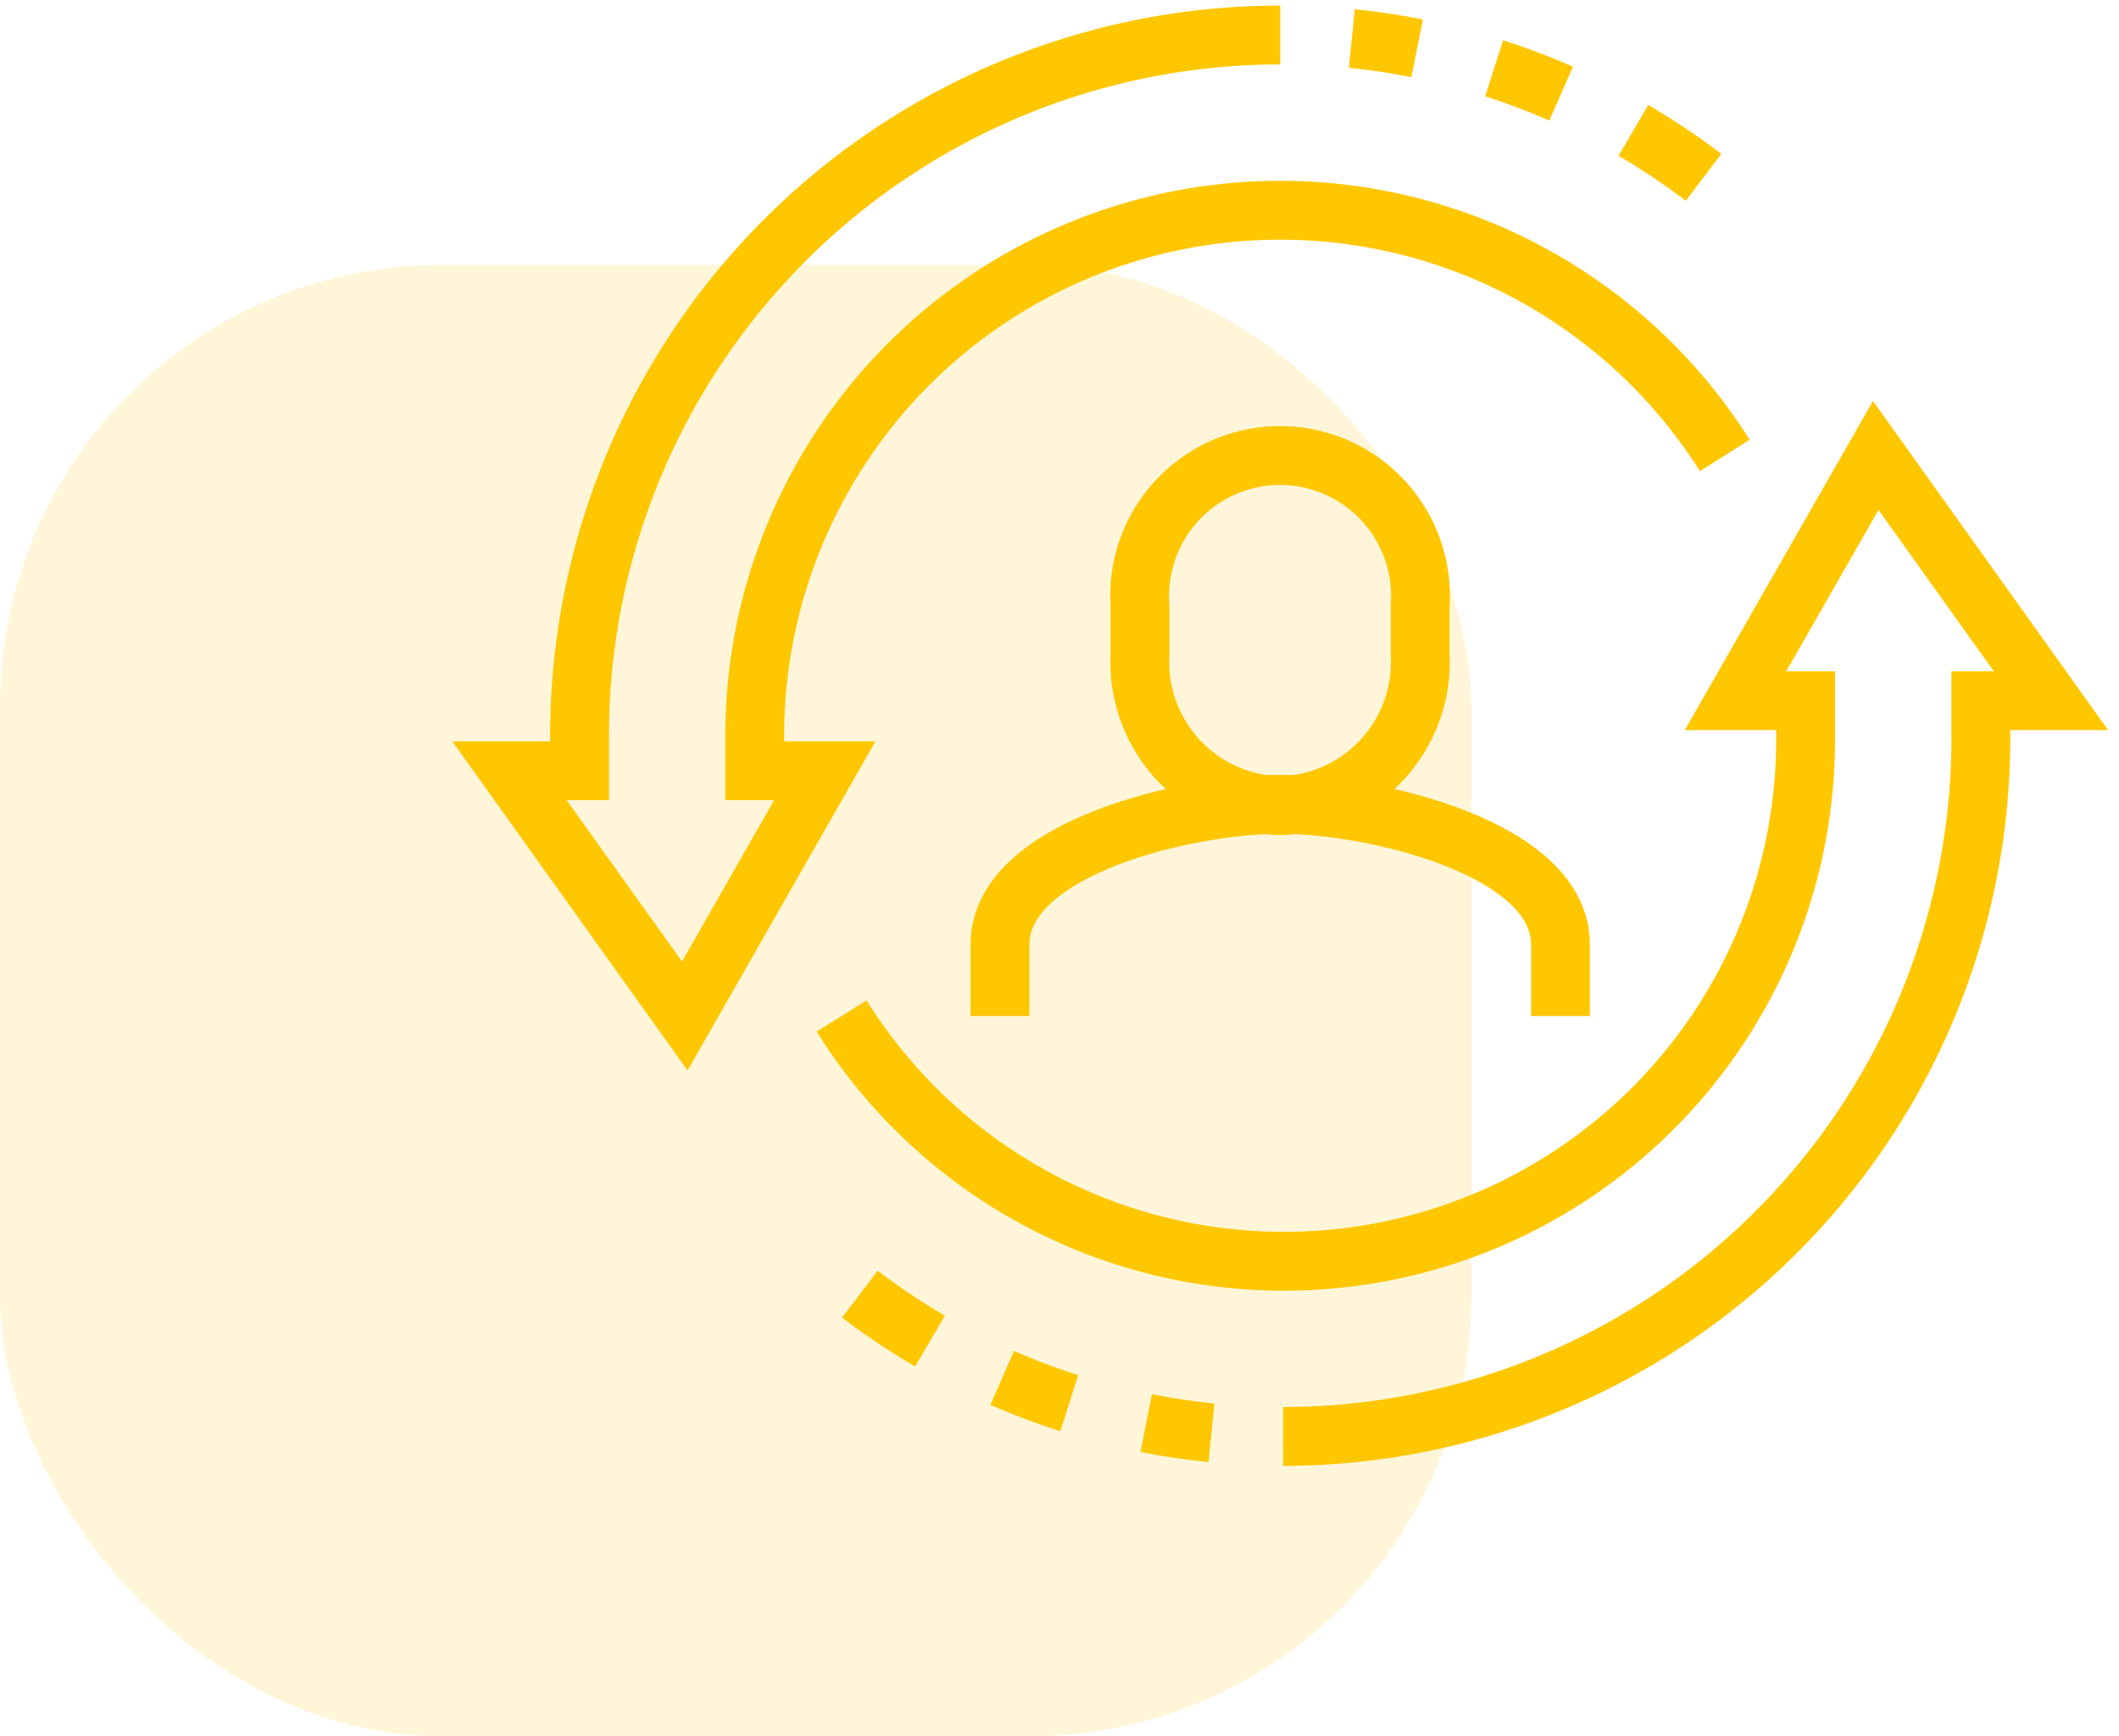<svg xmlns="http://www.w3.org/2000/svg" xmlns:xlink="http://www.w3.org/1999/xlink" width="72.007" height="59" viewBox="0 0 72.007 59">
  <defs>
    <clipPath id="clip-path">
      <rect id="Rectángulo_106" data-name="Rectángulo 106" width="57.007" height="50" fill="none" stroke="#ffc700" stroke-width="1"/>
    </clipPath>
  </defs>
  <g id="Grupo_1016" data-name="Grupo 1016" transform="translate(-231 -1771)">
    <rect id="Rectángulo_25" data-name="Rectángulo 25" width="50" height="50" rx="15" transform="translate(231 1780)" fill="#ffc700" opacity="0.15"/>
    <g id="Grupo_758" data-name="Grupo 758" transform="translate(246 1771)">
      <g id="Grupo_757" data-name="Grupo 757" clip-path="url(#clip-path)">
        <path id="Trazado_6741" data-name="Trazado 6741" d="M24.7,24.9a4.879,4.879,0,0,0,4.762-5.1V18.1a4.773,4.773,0,1,0-9.524,0v1.7A4.879,4.879,0,0,0,24.7,24.9Z" transform="translate(3.799 2.476)" fill="none" stroke="#ffc700" stroke-miterlimit="10" stroke-width="2"/>
        <path id="Trazado_6742" data-name="Trazado 6742" d="M34.991,30.151V27.72c0-3.282-6.361-4.762-9.524-4.762s-9.524,1.48-9.524,4.762v2.431" transform="translate(3.037 4.373)" fill="none" stroke="#ffc700" stroke-miterlimit="10" stroke-width="2"/>
        <path id="Trazado_6743" data-name="Trazado 6743" d="M28.133,1A23.809,23.809,0,0,0,4.324,24.81V26H1.943L7.9,34.333,12.657,26H10.276V24.81a17.859,17.859,0,0,1,32.965-9.523" transform="translate(0.37 0.19)" fill="none" stroke="#ffc700" stroke-miterlimit="10" stroke-width="2"/>
        <path id="Trazado_6744" data-name="Trazado 6744" d="M34.024,3.722a24.025,24.025,0,0,1,2.385,1.594" transform="translate(6.481 0.709)" fill="none" stroke="#ffc700" stroke-miterlimit="10" stroke-width="2"/>
        <path id="Trazado_6745" data-name="Trazado 6745" d="M30.049,1.949a23.573,23.573,0,0,1,2.277.862" transform="translate(5.724 0.371)" fill="none" stroke="#ffc700" stroke-miterlimit="10" stroke-width="2"/>
        <path id="Trazado_6746" data-name="Trazado 6746" d="M25.988,1.1q1.125.114,2.219.331" transform="translate(4.95 0.21)" fill="none" stroke="#ffc700" stroke-miterlimit="10" stroke-width="2"/>
        <path id="Trazado_6747" data-name="Trazado 6747" d="M26.426,46.333a23.725,23.725,0,0,0,23.711-23.81v-1.19h2.381L46.565,13,41.8,21.333h2.381v1.19a17.725,17.725,0,0,1-32.758,9.523" transform="translate(2.176 2.476)" fill="none" stroke="#ffc700" stroke-miterlimit="10" stroke-width="2"/>
        <path id="Trazado_6748" data-name="Trazado 6748" d="M14.328,38.533a24.025,24.025,0,0,1-2.385-1.594" transform="translate(2.275 7.036)" fill="none" stroke="#ffc700" stroke-miterlimit="10" stroke-width="2"/>
        <path id="Trazado_6749" data-name="Trazado 6749" d="M18.286,40.189a23.477,23.477,0,0,1-2.279-.862" transform="translate(3.049 7.491)" fill="none" stroke="#ffc700" stroke-miterlimit="10" stroke-width="2"/>
        <path id="Trazado_6750" data-name="Trazado 6750" d="M22.336,40.95q-1.125-.114-2.219-.331" transform="translate(3.832 7.737)" fill="none" stroke="#ffc700" stroke-miterlimit="10" stroke-width="2"/>
      </g>
    </g>
  </g>
</svg>
